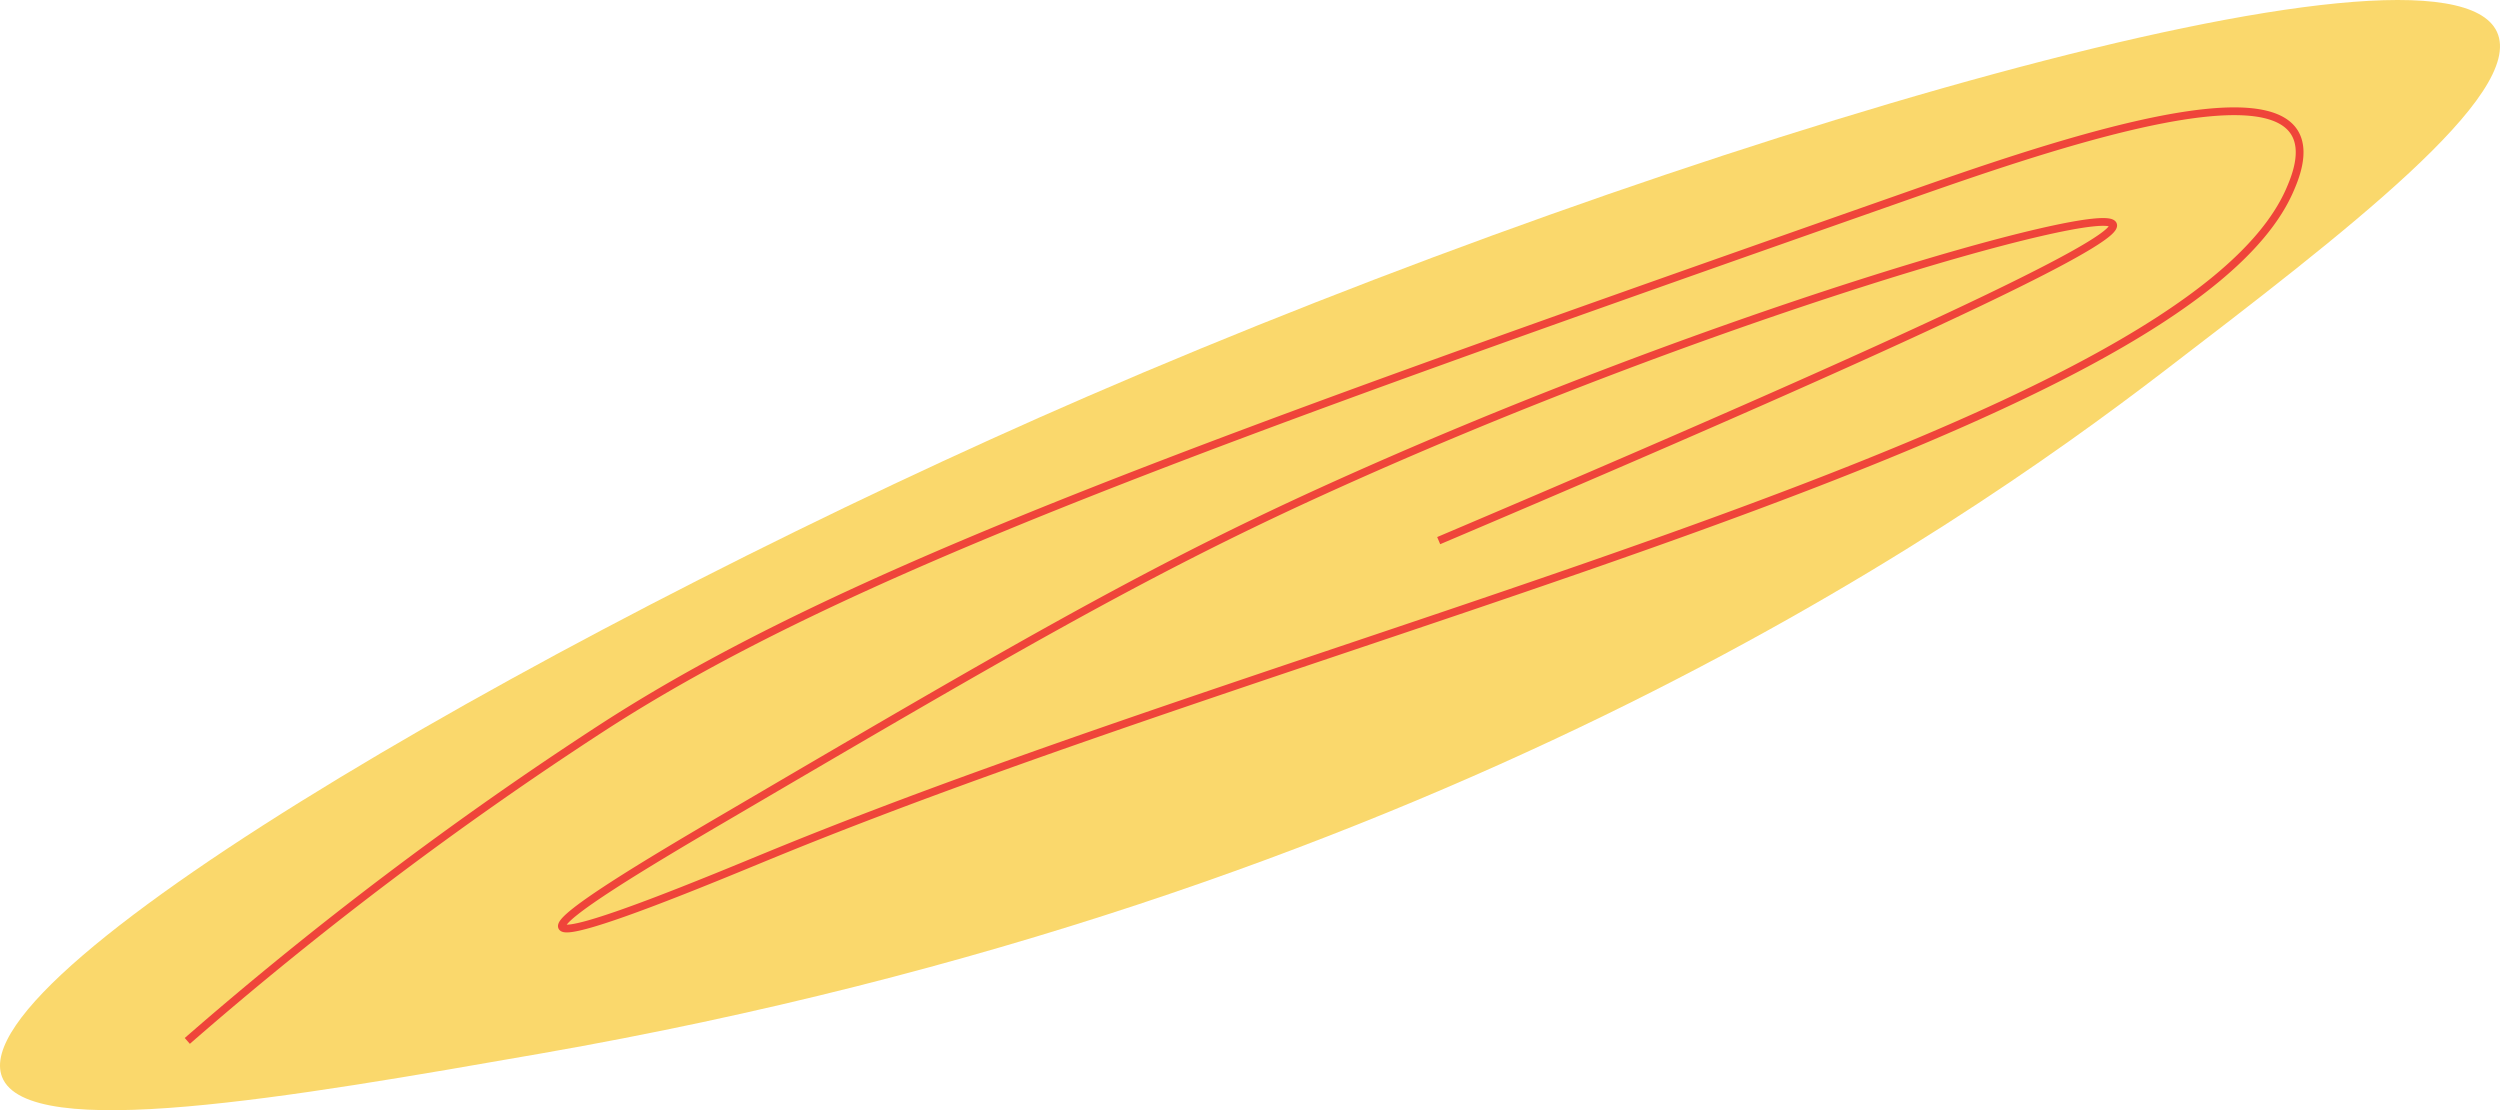 <?xml version="1.0" encoding="UTF-8"?> <svg xmlns="http://www.w3.org/2000/svg" viewBox="0 0 1932.26 858.09"> <defs> <style>.cls-1{fill:#fad86c;}.cls-2{fill:none;stroke:#ef443a;stroke-miterlimit:10;stroke-width:6px;}</style> </defs> <g id="Слой_2" data-name="Слой 2"> <g id="Слой_1-2" data-name="Слой 1"> <path class="cls-1" d="M1.56,832.3C-30.9,748,449.48,475.83,840.52,306.39,1298.55,107.93,1888-65.95,1929.91,24.65c22.28,48.12-117.23,154.94-258.84,263.37C1508.38,412.59,1101.39,694.83,418.38,814.2,224.26,848.12,21.3,883.6,1.56,832.3Z"></path> <path class="cls-2" d="M144.77,804.52A2858,2858,0,0,1,464,563.41C651.14,441.73,928.63,343.07,1476,150.72c98.45-34.6,269.29-93.52,297.4-48.32,9.28,14.91,0,36.37-4,45.45C1686.82,332.63,1024.3,484.54,594.12,661.36c-38,15.6-155,64.65-159.7,55.09-3.75-7.6,65.09-49,124.89-84C774.14,506.53,881.55,443.57,1020.4,380.28c296-134.93,606.22-223.84,612.79-206.61,3.66,9.63-84.88,59-521.22,244.18"></path> </g> </g> </svg> 